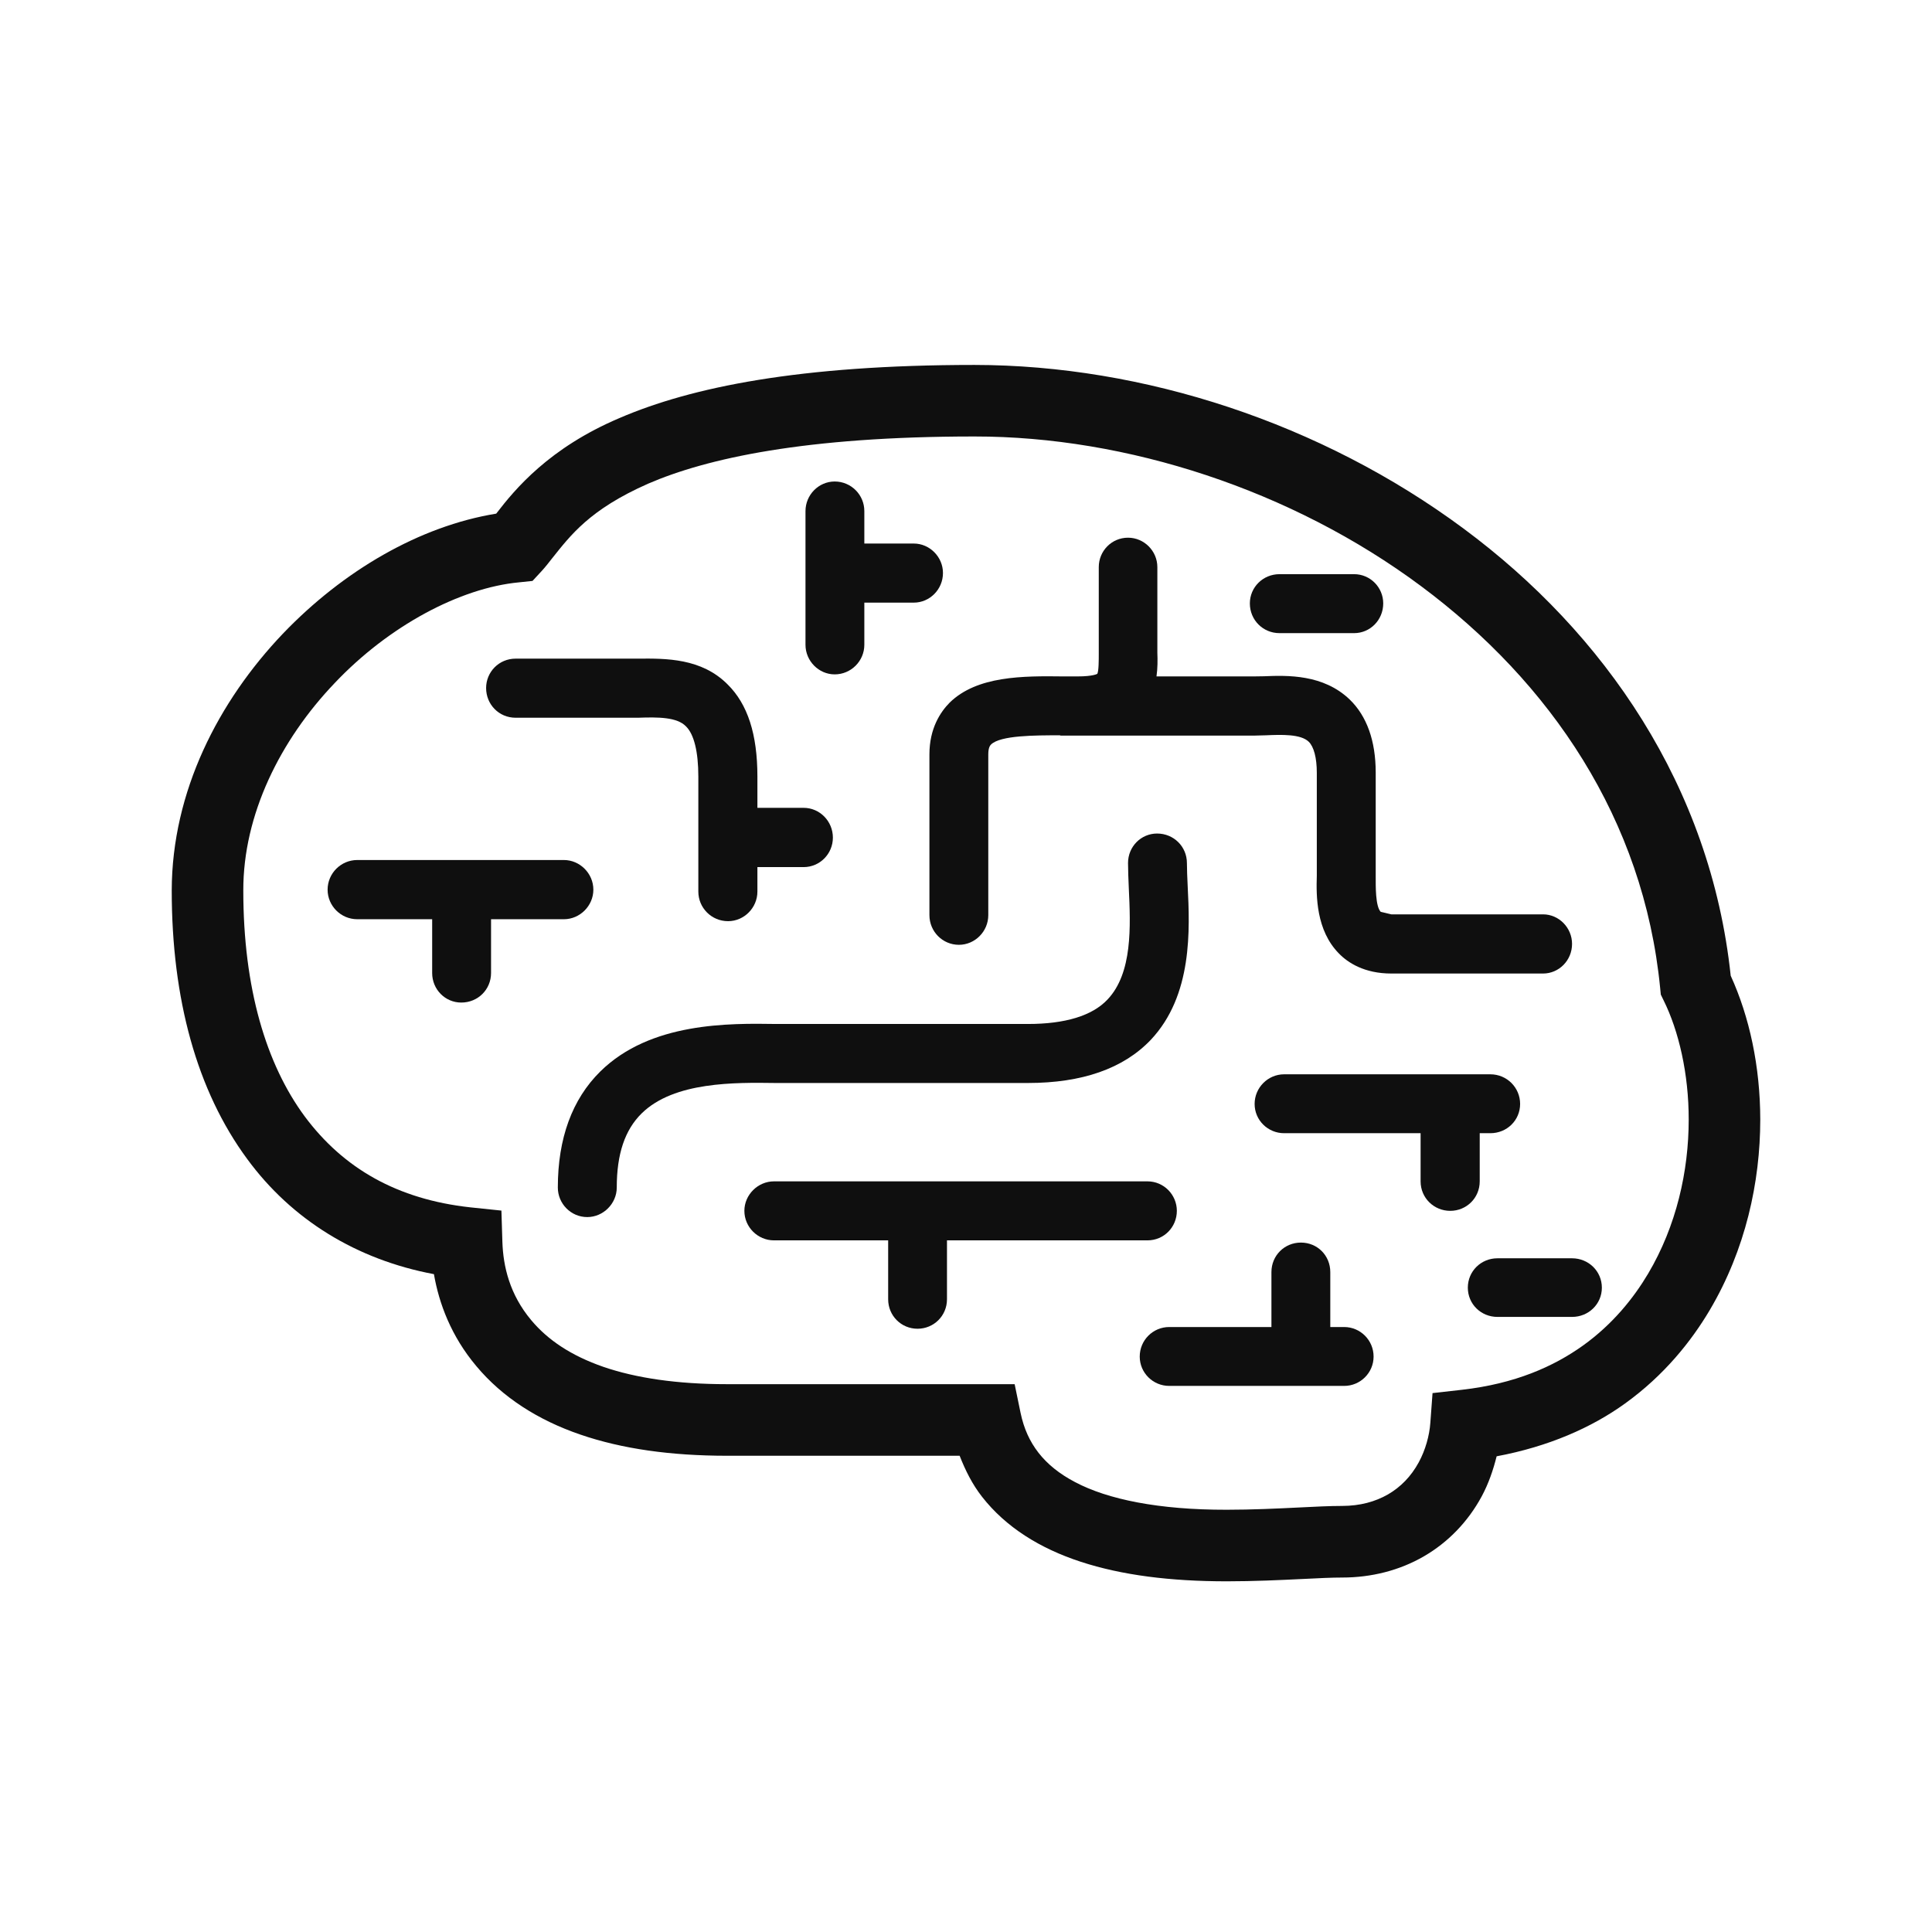 <svg xmlns="http://www.w3.org/2000/svg" fill="none" viewBox="0 0 90 90" height="90" width="90">
<path fill="#0F0F0F" d="M80.623 45.453C79.685 36.625 74.742 29.488 68.181 24.625C61.549 19.706 53.252 17.005 45.392 17C37.235 17.001 32.202 18.037 28.871 19.469C25.579 20.863 23.989 22.79 23.116 23.927C19.549 24.509 15.997 26.578 13.177 29.52C10.183 32.663 8.008 36.866 8 41.485C8 46.539 9.172 50.81 11.512 53.986C13.587 56.819 16.612 58.68 20.214 59.355C20.451 60.722 21.017 62.247 22.19 63.64C23.406 65.094 25.064 66.153 27.025 66.825C28.988 67.5 31.264 67.813 33.852 67.815H44.704C44.971 68.499 45.297 69.15 45.747 69.725C46.851 71.139 48.442 72.132 50.348 72.754C52.263 73.38 54.519 73.663 57.14 73.664C58.428 73.664 59.647 73.605 60.683 73.555H60.687C61.429 73.516 62.068 73.488 62.522 73.488C63.89 73.488 65.199 73.155 66.326 72.502C67.452 71.852 68.386 70.888 69.025 69.704C69.347 69.104 69.56 68.475 69.719 67.84C72.136 67.388 74.142 66.505 75.703 65.379C77.533 64.06 78.791 62.472 79.646 61.03C81.317 58.204 81.997 55.068 82 52.158C81.997 49.677 81.496 47.367 80.623 45.453ZM76.777 59.33C76.105 60.462 75.136 61.677 73.754 62.672C72.369 63.665 70.568 64.461 68.108 64.741L66.733 64.896L66.631 66.277C66.589 66.873 66.404 67.544 66.091 68.121C65.729 68.783 65.248 69.272 64.658 69.615C64.065 69.955 63.356 70.151 62.522 70.152C61.933 70.152 61.262 70.187 60.519 70.224L60.797 70.211L60.52 70.224C59.487 70.275 58.326 70.33 57.14 70.33C53.968 70.335 51.605 69.845 50.094 69.049C49.336 68.654 48.785 68.196 48.377 67.675C47.971 67.151 47.696 66.556 47.541 65.812L47.266 64.48H33.852C31.538 64.48 29.617 64.192 28.11 63.674C26.601 63.151 25.517 62.42 24.746 61.498C23.74 60.298 23.441 58.995 23.403 57.851L23.358 56.394L21.91 56.243C18.51 55.87 16 54.433 14.195 52.007C12.399 49.576 11.334 46.037 11.334 41.485C11.326 37.955 13.05 34.479 15.59 31.82C18.114 29.152 21.437 27.386 24.177 27.128L24.806 27.062L25.235 26.599C25.427 26.389 25.579 26.187 25.711 26.02C26.576 24.94 27.462 23.736 30.191 22.532C32.915 21.353 37.512 20.332 45.392 20.333C52.485 20.328 60.175 22.823 66.195 27.302C72.226 31.789 76.569 38.164 77.337 46.03L77.367 46.333L77.5 46.606C78.2 48.019 78.67 50.018 78.666 52.158C78.666 54.55 78.096 57.104 76.777 59.33Z"></path>
<path fill="#0F0F0F" d="M59.604 29.494H63.081C63.828 29.494 64.436 28.881 64.436 28.11C64.436 27.357 63.828 26.747 63.081 26.747H59.604C58.833 26.747 58.223 27.357 58.223 28.11C58.223 28.881 58.833 29.494 59.604 29.494Z"></path>
<path fill="#0F0F0F" d="M43.296 42.63C43.296 43.395 43.91 44.013 44.669 44.013C45.415 44.013 46.038 43.395 46.038 42.63V35.141C46.038 34.794 46.141 34.713 46.167 34.681C46.603 34.253 48.23 34.253 49.37 34.253L49.413 34.268H58.407C58.581 34.268 58.766 34.253 58.972 34.253C59.696 34.221 60.591 34.19 60.965 34.552C61.204 34.785 61.342 35.302 61.342 35.996V40.593V40.798C61.312 41.743 61.307 43.336 62.372 44.417C62.787 44.845 63.557 45.351 64.814 45.351H71.88C72.623 45.351 73.232 44.739 73.232 43.97C73.232 43.219 72.623 42.594 71.88 42.594H64.814L64.32 42.478C64.069 42.218 64.086 41.274 64.086 40.821V35.995C64.086 34.506 63.669 33.354 62.873 32.585C61.646 31.409 59.979 31.457 58.879 31.503C58.698 31.503 58.547 31.51 58.407 31.51H53.874C53.928 31.131 53.928 30.75 53.914 30.407V26.417C53.914 25.667 53.297 25.048 52.548 25.048C51.784 25.048 51.185 25.667 51.185 26.417V30.428C51.185 30.749 51.185 31.258 51.117 31.389C51.117 31.389 50.929 31.51 50.205 31.51C49.996 31.51 49.772 31.51 49.528 31.51C47.66 31.486 45.513 31.48 44.236 32.734C43.818 33.157 43.296 33.921 43.296 35.141V42.63H43.296Z"></path>
<path fill="#0F0F0F" d="M38.883 31.415C39.65 31.415 40.264 30.787 40.264 30.038V28.073H42.566C43.311 28.073 43.927 27.456 43.927 26.692C43.927 25.946 43.311 25.32 42.566 25.32H40.264V23.808C40.264 23.051 39.65 22.43 38.883 22.43C38.138 22.43 37.523 23.051 37.523 23.808V30.038C37.523 30.787 38.138 31.415 38.883 31.415Z"></path>
<path fill="#0F0F0F" d="M24.02 33.435H29.724C30.655 33.402 31.541 33.402 31.958 33.84C32.328 34.202 32.531 35.013 32.531 36.178V41.533C32.531 42.29 33.143 42.912 33.916 42.912C34.661 42.912 35.283 42.29 35.283 41.533V40.393H37.434C38.193 40.393 38.799 39.775 38.799 39.019C38.799 38.26 38.193 37.632 37.434 37.632H35.283V36.178C35.283 34.202 34.83 32.803 33.892 31.88C32.675 30.659 31.03 30.67 29.718 30.682H24.02C23.242 30.682 22.645 31.305 22.645 32.051C22.645 32.814 23.242 33.435 24.02 33.435Z"></path>
<path fill="#0F0F0F" d="M27.641 41.444C27.641 40.685 27.01 40.063 26.27 40.063H16.642C15.882 40.063 15.261 40.685 15.261 41.444C15.261 42.201 15.882 42.821 16.642 42.821H20.132V45.327C20.132 46.091 20.737 46.703 21.488 46.703C22.269 46.703 22.875 46.091 22.875 45.327V42.821H26.27C27.01 42.821 27.641 42.2 27.641 41.444Z"></path>
<path fill="#0F0F0F" d="M36.122 50.45C36.363 50.45 36.591 50.45 36.794 50.45H47.88C50.409 50.45 52.328 49.78 53.604 48.444C55.564 46.368 55.428 43.293 55.326 41.262C55.308 40.874 55.291 40.51 55.291 40.204C55.291 39.438 54.676 38.829 53.902 38.829C53.153 38.829 52.548 39.438 52.548 40.204C52.548 40.552 52.566 40.951 52.584 41.376C52.668 43.148 52.763 45.327 51.593 46.561C50.879 47.321 49.616 47.701 47.88 47.701H36.794C36.601 47.701 36.404 47.701 36.166 47.701C33.978 47.668 30.3 47.609 27.963 49.915C26.653 51.208 25.986 53.029 25.986 55.32C25.986 56.065 26.588 56.696 27.357 56.696C28.105 56.696 28.731 56.065 28.731 55.32C28.731 53.764 29.106 52.635 29.894 51.863C31.405 50.381 34.248 50.425 36.122 50.45Z"></path>
<path fill="#0F0F0F" d="M54.822 56.405C54.822 55.659 54.219 55.032 53.453 55.032H36.054C35.304 55.032 34.676 55.659 34.676 56.405C34.676 57.167 35.304 57.781 36.054 57.781H41.374V60.525C41.374 61.294 41.985 61.898 42.742 61.898C43.5 61.898 44.114 61.294 44.114 60.525V57.781H53.453C54.219 57.781 54.822 57.167 54.822 56.405Z"></path>
<path fill="#0F0F0F" d="M62.617 61.818H61.97V59.261C61.97 58.483 61.366 57.884 60.601 57.884C59.841 57.884 59.228 58.483 59.228 59.261V61.818H54.467C53.709 61.818 53.093 62.431 53.093 63.195C53.093 63.95 53.709 64.561 54.467 64.561H62.617C63.369 64.561 63.987 63.95 63.987 63.195C63.987 62.431 63.369 61.818 62.617 61.818Z"></path>
<path fill="#0F0F0F" d="M68.931 55.032V52.789H69.425C70.2 52.789 70.813 52.186 70.813 51.426C70.813 50.667 70.2 50.045 69.425 50.045H59.82C59.065 50.045 58.445 50.667 58.445 51.426C58.445 52.186 59.065 52.789 59.82 52.789H66.177V55.032C66.177 55.807 66.8 56.406 67.558 56.406C68.314 56.406 68.931 55.807 68.931 55.032Z"></path>
<path fill="#0F0F0F" d="M73.231 58.616H69.757C68.99 58.616 68.377 59.22 68.377 59.984C68.377 60.748 68.99 61.347 69.757 61.347H73.231C74.002 61.347 74.621 60.748 74.621 59.984C74.621 59.22 74.002 58.616 73.231 58.616Z"></path>
</svg>
